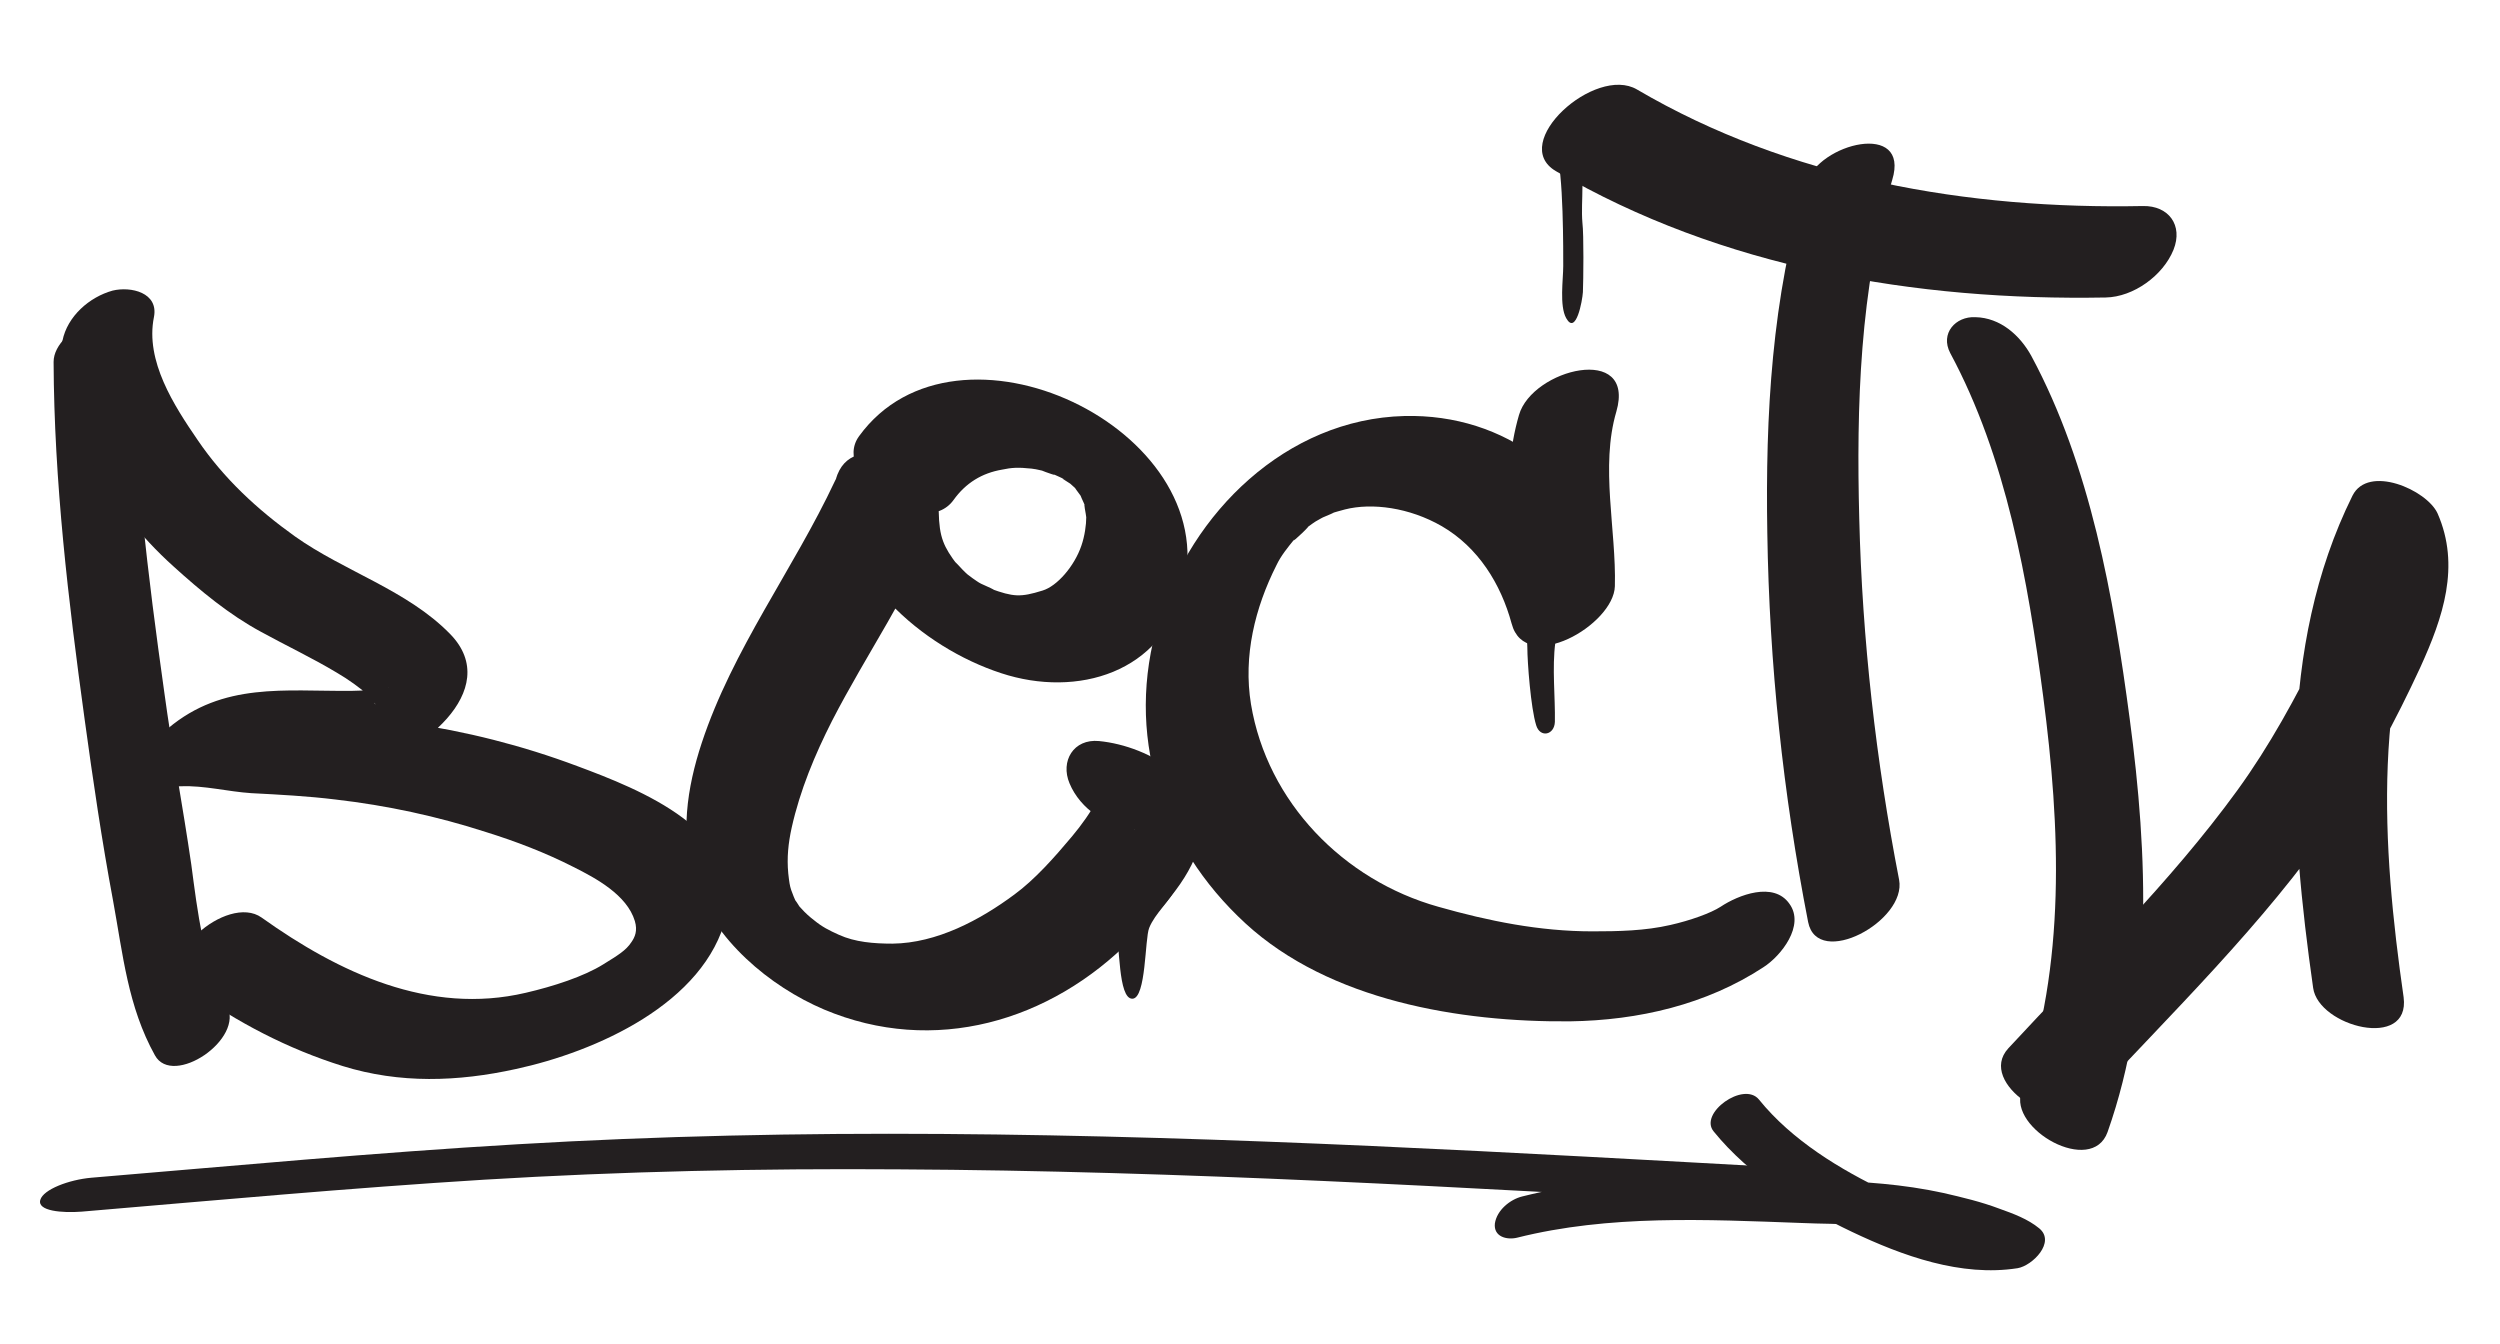 <?xml version="1.0" encoding="utf-8"?>
<!-- Generator: Adobe Illustrator 27.8.1, SVG Export Plug-In . SVG Version: 6.00 Build 0)  -->
<svg version="1.1" id="Layer_1" xmlns="http://www.w3.org/2000/svg" xmlns:xlink="http://www.w3.org/1999/xlink" x="0px" y="0px"
	 viewBox="0 0 508.4 273.4" style="enable-background:new 0 0 508.4 273.4;" xml:space="preserve">
<style type="text/css">
	.st0{fill:#231F20;}
	.st1{fill-rule:evenodd;clip-rule:evenodd;fill:#231F20;}
</style>
<g>
	<path class="st0" d="M10.9,73.6c0.1,24.3,3,48.6,6.3,72.6c1.7,12.4,3.5,24.7,5.8,37c2,10.9,3,21.5,8.5,31.4
		c3.6,6.6,18.4-3.3,14.6-10.2c-4.8-8.7-5.9-18.9-7.2-28.6c-1.7-11.7-3.9-23.3-5.5-35.1c-3.3-23.5-6.3-47.5-6.4-71.3
		C26.8,59.8,10.9,66.5,10.9,73.6z"/>
	<path class="st0" d="M12.7,69.3C11,78,14.4,86.2,18.4,93.7c4.4,8.1,10,15.3,16.9,21.5c5.4,4.9,11.3,9.8,17.8,13.3
		c5.1,2.8,10.4,5.3,15.4,8.3c2.4,1.4,4.6,3,6.7,4.8c0.1,0.1,0.9,1.2,1.2,1.7c-0.3-0.4-0.4-0.1,0-1.3c-0.5,1.6,0.9-1.1,1.7-1.7
		c0.9-0.7,1.4-0.7,0.5-0.4c-1.8,0.5-4.1,0.5-7.2,0.6c-13.5,0.1-26-1.8-37.2,7.6c-4.5,3.8-4.8,12.2,2.6,11.8
		c4.7-0.2,9.6,1.1,14.3,1.4c5.8,0.3,11.5,0.6,17.2,1.3c10.4,1.2,20.6,3.4,30.5,6.6c6.1,1.9,12.1,4.2,17.8,7.1
		c4.6,2.3,10.9,5.7,12.5,11c0.6,2,0,3.3-0.7,4.3c-1.1,1.7-2.8,2.7-5.7,4.5c-4,2.5-10.2,4.5-15.8,5.8c-19.6,4.6-38-4.1-53.7-15.3
		c-7-5-22.7,8.7-14.5,14.5c9.5,6.8,19.8,12.2,31,15.7c11.6,3.6,23.4,3.2,35.2,0.6c16.2-3.5,38.5-13.3,42.8-31.1
		c4.2-17.3-17.7-25.8-30.3-30.5c-11.2-4.2-22.7-7.1-34.5-8.8c-6.4-0.9-12.8-1.4-19.2-1.7c-6.7-0.4-13.6-2-20.3-1.7
		c0.9,3.9,1.8,7.9,2.6,11.8c-0.6,0.7-1.3,1.2-2.1,1.6c1-0.4,1-0.4-0.2,0.1c0.6-0.2,1.1-0.3,1.7-0.4c-0.9,0.1-0.7,0.1,0.4,0
		c3-0.3,6.1-0.2,9.1-0.2c6.3,0.2,12.5,0.5,18.8-0.5c10.8-1.7,29.1-15.6,17.8-27.1c-8.7-8.9-21.5-12.7-31.5-19.8
		c-7.7-5.5-14.5-11.8-19.8-19.6c-4.8-7-10.7-16.1-8.9-25c1-5-4.7-6.3-8.4-5.4C18.2,60.4,13.7,64.3,12.7,69.3z"/>
</g>
<g>
	<path class="st0" d="M470.4,200.9c-4.7-33.1-7.3-69.2,8-100.1c3.2-6.4,15.1-1.2,17.3,3.6c4.7,10.7,1.1,21.2-3.5,31.3
		c-5,10.8-10.6,21.3-17.4,31.2c-14.6,21.2-33.3,39.2-50.7,58c-5.5,6-22.2-4.6-15.7-11.7c15.9-17.2,32.8-33.5,46.6-52.5
		c6.6-9.1,11.9-18.9,16.9-29c2.1-4.2,4.1-8.5,5.8-13c1.3-3.5,2.9-9,1.3-12.6c5.8,1.2,11.5,2.4,17.3,3.6
		c-14.2,28.6-11.9,62.5-7.5,93.1C490.2,213.6,471.5,208.8,470.4,200.9z"/>
	<path class="st0" d="M413.1,72.4c12,22.3,16.7,48.9,20,73.8c3.7,27.7,4.9,57.4-4.5,84c-3.2,9-20.2-0.6-17.5-8.2
		c9.1-25.8,7.9-53.7,4.4-80.4C412.4,118,408,93,396.6,71.8c-2.1-4,1.1-7.5,5.1-7.3C406.8,64.6,410.8,68.2,413.1,72.4z"/>
</g>
<g>
	<path class="st0" d="M367.3,37.3c-7,23.1-8.3,47.1-7.9,71.1c0.4,26.6,3.2,53,8.3,79.1c1.9,9.6,20.1-0.2,18.5-8.6
		c-4.7-24.2-7.5-48.8-8.1-73.4c-0.6-22.9,0.1-46.9,6.7-68.9C388.5,24.5,369.8,29.1,367.3,37.3z"/>
	<path class="st0" d="M316.4,34.8c33.7,19.7,73.2,26.4,111.8,25.7c5.7-0.1,11.7-4.5,13.8-9.7c2-5-1-9-6.2-8.9
		c-35.6,0.7-71.9-5.5-102.9-23.7C324.4,13.2,306.7,29.1,316.4,34.8z"/>
	<path class="st1" d="M322,35.4c0.2-2.1,0.7-4.1,1.1-6.2c-1,0.5-5.5,1.6-6.7,1.6c1.6,3.6,1.5,21.2,1.5,23.3c0,2.7-0.8,8.1,0.6,10.6
		c2,3.6,3.3-3.6,3.4-5.3c0.1-2.4,0.2-11.7-0.1-14.1c-0.2-2.3,0-4.8,0-7.1C321.8,37.3,321.9,36.3,322,35.4z"/>
</g>
<g>
	<path class="st0" d="M174.7,88.7c19.8-27.3,74-1.6,66,30.9c-4.2,17.2-21.6,22.4-37.1,17.3c-16.2-5.3-33-20-33.4-38.3
		c6.9,2.5,13.7,5,20.6,7.5c-5.7,14.2-14.6,26.9-21.6,40.5c-3.5,6.9-6.5,14.1-8.2,21.7c-0.7,3.2-1,6.1-0.7,9.3
		c0.2,1.8,0.3,2.5,0.6,3.4c0.3,0.9,0.7,1.8,1.1,2.7c-0.9-1.8,0.7,0.9,0.8,1c-0.8-0.9-0.7-0.9,0.2,0.1c0.7,0.8,1.7,1.7,2.5,2.3
		c1.7,1.4,3.1,2.1,5.1,3c3.3,1.5,7.1,1.8,10.9,1.8c9-0.1,17.8-4.8,24.8-10c4.1-3,8.1-7.5,11.7-11.8c2-2.4,3.8-4.9,5.2-7.6
		c-0.4,0.8,0.4-1.6,0.5-2.3c-0.5,3.6,3.5,6.5,6.3,8.1c2.7,1.5-0.5,0.2,0.9,0.4c-5.6-0.5-11.2-4.1-13.4-9.4c-1.9-4.5,0.8-9.1,6-8.6
		c10.3,1,23.9,8.8,20.4,21.1c-2.1,7.5-8.4,13.7-13.7,19.1c-16.6,16.9-40.3,23.8-62.6,14.4c-11.1-4.7-22.5-14.3-26.3-26
		c-3.1-9.3-1.6-19.1,1.4-28.2c6.3-19.1,18.6-35.2,27.1-53.3c1.2-2.5-0.4,1.2,0.5-1.3c3.9-9.8,20.4-0.8,20.6,7.5
		c0.1,5.3,1,7.2,3.8,10.9c-1.4-1.8,1.2,1.2,1.6,1.5c1,0.9,1,0.9-0.1,0c0.5,0.4,1.1,0.8,1.6,1.2c0.6,0.4,1.1,0.8,1.7,1.1
		c-1.2-0.7-1.2-0.7,0,0c0.4,0.2,4.1,1.8,1.9,1c4.7,1.7,6.1,1.8,10.6,0.4c3-0.9,6.5-5,7.9-9.1c0.7-2,1-4.3,1-5.8
		c0-0.4-0.7-3.6-0.2-2.2c-0.1-0.4-1.7-3.6-0.6-1.7c-0.3-0.5-2.6-3.4-0.8-1.4c-0.4-0.5-3.4-3-1-1.1c-0.5-0.4-3.9-2.4-1.2-1
		c-1.1-0.6-2.3-1.1-3.4-1.6c2.3,1-1.4-0.3-1.8-0.5c-0.6-0.1-1.2-0.3-1.9-0.4c1,0.1,0.9,0.2-0.2,0c-2.8-0.3-4.1-0.2-6,0.2
		c-4.1,0.7-7.4,2.7-9.9,6.2C187.8,110.1,168.8,96.8,174.7,88.7z"/>
	<path class="st1" d="M231.4,184.6c2.7-0.6,3.4-1.8,5.7-3.2c0.5-0.3,1.1-0.7,1.6-1c0.2-0.1,0.4-0.2,0.6-0.3c0,0.1-0.1,0.2-0.1,0.3
		c-1.3,2.9-4.3,5.3-5.5,8.3c-0.9,2.2-0.6,14.3-3.4,14.4c-3,0.1-2.5-11.6-3.4-13.7c0-0.1-0.1-0.2-0.1-0.3
		C228.7,188.1,230.3,186.5,231.4,184.6z"/>
</g>
<g>
	<path class="st0" d="M308.9,84.4c-3.9,13.4-1.2,26.5-1.6,40.2c7-2.5,14-5.1,21-7.6C323,97,306.2,84.1,285.6,84.6
		c-24,0.6-43.4,19.7-50,41.7c-6.9,22.9,0.3,45.5,17.7,61.5c17.1,15.7,43.6,20.1,66,19.9c13.9-0.2,27.7-3.4,39.3-11
		c3.6-2.3,8.5-8.5,5.3-12.9c-3.2-4.6-10.4-1.8-14,0.6c-2,1.3-6.2,2.8-10.2,3.7c-5.2,1.2-10.6,1.3-15.9,1.3c-10.7,0-21.1-2.1-31.3-5
		c-19.3-5.4-34.8-21.3-38.1-41.2c-1.6-9.8,0.8-19.6,5.2-28.3c0.9-1.9,2.3-3.6,3.6-5.2c-0.9,1.2,4.4-3.9,2.3-2.2
		c0.9-0.7,1.8-1.3,2.7-1.9c-2.2,1.4,0.7-0.4,1.1-0.5c0.2-0.1,3.4-1.4,1.2-0.6c1-0.4,2-0.6,3-0.9c5.5-1.4,13.1-0.4,19.7,3.4
		c7.4,4.3,12,11.7,14.2,19.8c2.8,10.6,20.8,0.3,21-7.6c0.3-11.5-3-24.3,0.3-35.5C332.7,69.8,311.6,75,308.9,84.4z"/>
	<path class="st1" d="M317,121.1c-0.3,0-3.6,0-3.9,0c-1.5,0-2.5,0.1-4,0c0.3,2.2,1.5,7.2,1.5,10.6c0,2.9,0.7,12.3,1.8,15.8
		c0.8,2.6,3.7,2,3.8-0.7c0.1-4.9-0.6-11,0.1-16.2C316.4,129.2,317.1,122.5,317,121.1z"/>
</g>
<path class="st0" d="M348.5,230.1c7.3,9,17.8,15.5,28.1,20.4c10.3,4.9,22.2,9.2,33.7,7.4c3-0.5,7.8-5.3,4.4-8.1
	c-2.3-1.9-5.3-3-8.1-4c-3.7-1.4-7.5-2.3-11.4-3.2c-8.2-1.8-16.3-2.3-24.6-2.6c-20.3-0.8-41.1-1.7-61,3.3c-2.5,0.6-5.2,2.8-5.6,5.5
	c-0.3,2.7,2.4,3.4,4.5,2.9c18.7-4.7,38.5-3.7,57.7-3c4.1,0.2,8.2,0.1,12.3,0.5c3.4,0.4,6.9,1,10.3,1.8c6,1.3,13.3,2.6,18.1,6.6
	c1.5-2.7,3-5.4,4.4-8.1c0.9-0.1-1.4,0.1-1.8,0.1c-0.8,0-2.4,0-2.8,0c-2.5-0.2-5.1-0.7-7.5-1.4c-5.3-1.3-10.5-3.4-15.4-5.8
	c-9.5-4.5-19.4-10.5-26.1-18.8C354.6,219.8,345.4,226.4,348.5,230.1z"/>
<path class="st0" d="M365.9,237.6c-57.9-3.2-115.8-6.6-174.3-7c-28.9-0.2-57.7,0.4-86.4,2.1c-29.1,1.7-57.8,4.4-86.6,6.8
	c-4.6,0.4-9.8,2.4-10.4,4.5c-0.7,2.3,4.5,2.7,8.4,2.4c27.2-2.3,54.4-4.8,81.9-6.5c28-1.7,56.1-2.3,84.3-2.1
	c57.7,0.3,115,3.7,172.1,6.9c5.1,0.3,10.3-0.9,13.2-2.7C370.1,240.5,371,237.9,365.9,237.6z"/>
</svg>

